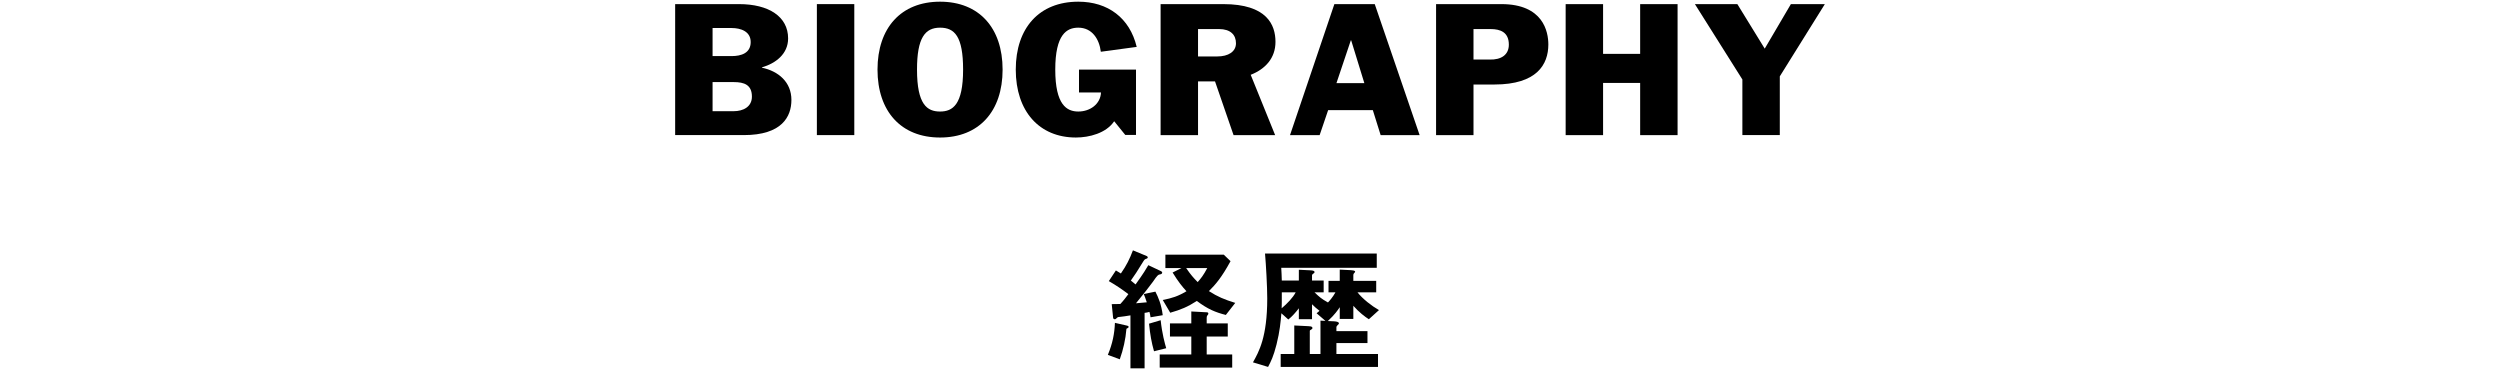 <?xml version="1.0" encoding="UTF-8"?><svg id="_レイヤー_1" xmlns="http://www.w3.org/2000/svg" width="500" height="74" viewBox="0 0 500 74"><defs><style>.cls-1{fill:none;}</style></defs><g><path d="M135.03,.823h12.787c5.926,0,9.807,2.495,9.807,6.861,0,3.119-2.495,4.99-5.232,5.787v.069c3.292,.693,5.891,2.876,5.891,6.445,0,3.361-1.906,7.035-9.529,7.035h-13.723V.823Zm7.485,10.396h3.812c1.906,0,3.812-.589,3.812-2.807,0-2.148-2.01-2.807-3.812-2.807h-3.812v5.614Zm0,11.02h4.228c1.836,0,3.639-.832,3.639-2.911,0-2.356-1.525-2.911-3.639-2.911h-4.228v5.822Z"/><path d="M163.375,.823h7.484V27.02h-7.484V.823Z"/><path d="M188.01,27.505c-7.797,0-12.509-5.233-12.509-13.584S180.213,.337,188.01,.337s12.51,5.232,12.51,13.584-4.713,13.584-12.51,13.584Zm-4.608-13.584c0,7.035,2.045,8.386,4.608,8.386,2.53,0,4.609-1.351,4.609-8.386,0-6.653-1.698-8.386-4.609-8.386-3.015,0-4.608,2.045-4.608,8.386Z"/><path d="M215.8,13.921h11.401v13.064h-2.148l-2.218-2.738c-1.595,2.391-4.99,3.257-7.658,3.257-7.312,0-12.024-5.233-12.024-13.584S207.864,.337,215.661,.337c5.926,0,10.292,3.257,11.679,9.044l-7.174,.97c-.312-2.564-1.767-4.817-4.505-4.817-2.321,0-4.608,1.352-4.608,8.386s2.287,8.386,4.608,8.386c2.356,0,4.436-1.49,4.54-3.812h-4.401v-4.574Z"/><path d="M232.12,.823h12.544c8.732,0,10.431,4.158,10.431,7.554,0,3.257-2.044,5.441-4.955,6.584l4.886,12.059h-8.316l-3.708-10.742h-3.396v10.742h-7.485V.823Zm7.485,10.465h3.881c2.148,0,3.708-.936,3.708-2.634,0-1.663-1.074-2.842-3.396-2.842h-4.192v5.475Z"/><path d="M266.874,.823h8.074l8.976,26.198h-7.797l-1.56-4.99h-8.94l-1.698,4.99h-5.926L266.874,.823Zm.416,15.802h5.579l-2.634-8.559h-.069l-2.876,8.559Z"/><path d="M287.214,.823h13.064c8.386,0,9.391,5.544,9.391,8.074,0,3.985-2.287,8.005-10.777,8.005h-4.192v10.119h-7.485V.823Zm7.485,11.089h3.223c2.356,.069,3.847-.97,3.847-2.98,0-2.495-1.698-3.119-3.639-3.119h-3.431v6.099Z"/><path d="M313.131,.823h7.485V10.768h7.415V.823h7.485V27.02h-7.485v-10.43h-7.415v10.43h-7.485V.823Z"/><path d="M348.476,15.896l-9.495-15.074h8.489l5.476,8.906,5.232-8.906h6.792l-9.01,14.45v11.747h-7.484V15.896Z"/><path d="M225.287,65.761c-.167,2.107-.638,4.159-1.331,6.1l-2.385-.887c.943-2.274,1.331-4.242,1.414-6.405l2.302,.527c.056,0,.443,.083,.443,.277,0,.139-.139,.222-.443,.388Zm4.824-2.301c-.056-.388-.111-.693-.222-1.081-.389,.111-.555,.139-.971,.194v11.09h-2.828v-10.591c-.638,.111-1.719,.277-1.885,.277-.583,.055-.638,.055-.776,.194-.277,.277-.333,.305-.499,.305-.139,0-.277-.111-.306-.277l-.277-2.745c.306,0,.999,0,1.72-.028,.582-.61,1.247-1.469,1.607-1.969-1.247-.943-2.412-1.747-3.909-2.606l1.414-2.135c.333,.194,.582,.333,.998,.61,1.137-1.636,1.747-2.883,2.412-4.63l2.745,1.137c.139,.055,.222,.194,.222,.277,0,.111-.111,.194-.166,.222-.416,.138-.472,.166-.749,.61-1.137,1.858-1.746,2.8-2.468,3.798,.416,.333,.61,.499,.943,.776,1.69-2.357,2.079-3.05,2.551-3.854l2.522,1.192c.139,.055,.25,.166,.25,.305,0,.25-.277,.333-.499,.36-.277,.055-.444,.111-1.359,1.469-.249,.388-2.301,2.994-3.382,4.297,1.303-.111,1.691-.166,2.162-.194-.277-.859-.471-1.331-.609-1.663l2.328-.471c.583,1.137,1.192,2.523,1.47,4.713l-2.439,.416Zm.693,6.793c-.499-1.747-.776-3.327-.998-5.517l2.328-.693c.277,2.662,.832,4.658,1.109,5.601l-2.439,.61Zm1.137,3.271v-2.634h6.321v-3.577h-4.27v-2.634h4.27v-2.384l3.104,.166c.167,0,.306,.083,.306,.25,0,.139-.083,.25-.167,.333-.055,.055-.166,.194-.166,.527v1.109h4.214v2.634h-4.214v3.577h5.102v2.634h-14.5Zm13.225-10.535c-2.079-.527-3.632-1.165-5.795-2.8-1.857,1.192-3.188,1.747-5.323,2.357l-1.497-2.551c1.857-.36,3.078-.749,4.741-1.747-.859-.943-1.608-1.857-2.772-3.743l1.774-.887h-3.216v-2.689h11.672l1.358,1.303c-1.802,3.299-2.967,4.63-4.325,5.989,1.774,1.137,3.05,1.664,5.268,2.357l-1.885,2.412Zm-7.93-9.371c.888,1.303,1.47,1.969,2.302,2.8,.665-.749,1.164-1.386,1.913-2.8h-4.215Z"/><path d="M273.772,63.848c-.749-.471-1.969-1.386-3.105-2.689v2.634h-2.717v-2.357c-.36,.554-.998,1.497-2.385,2.772l1.275,.055c.333,.028,.943,.083,.943,.416,0,.111-.028,.139-.223,.305-.249,.25-.277,.333-.277,.444v.804h6.211v2.385h-6.211v2.19h8.318v2.579h-19.464v-2.579h2.718v-5.711l2.8,.139c.749,.028,.832,.167,.832,.388,0,.083,0,.139-.222,.277-.25,.138-.306,.166-.306,.305v4.602h2.136v-6.682l.998,.055-1.774-1.525c.388-.305,.415-.333,.582-.499-.527-.388-.998-.804-1.497-1.303v2.994h-2.634v-2.19c-.583,.776-1.359,1.663-2.107,2.246l-1.387-1.248c-.139,1.636-.305,3.604-.97,6.238-.61,2.412-1.109,3.383-1.691,4.492l-3.022-.915c1.192-2.135,2.856-5.046,2.856-12.781,0-2.357-.25-6.737-.444-8.983h22.347v2.856h-19.103c.056,.943,.083,1.442,.111,2.551h3.41v-2.163l2.245,.111c.472,.028,.888,.056,.888,.361,0,.166-.139,.25-.25,.305-.139,.111-.249,.194-.249,.36v1.026h2.329v2.357h-1.83c1.025,.97,1.358,1.275,2.689,2.024,.249-.25,.97-1.053,1.497-2.024h-1.387v-2.301h2.246v-2.246l2.218,.111c.305,.028,.859,.055,.859,.305,0,.083-.027,.111-.166,.25s-.194,.25-.194,.416v1.164h4.575v2.301h-3.743c1.054,1.331,2.828,2.717,4.297,3.549l-2.023,1.83Zm-17.411-5.379c0,2.135,0,2.357-.028,3.188,1.081-.915,2.273-2.135,2.801-3.188h-2.772Z"/></g><rect class="cls-1" width="500" height="74"/></svg>